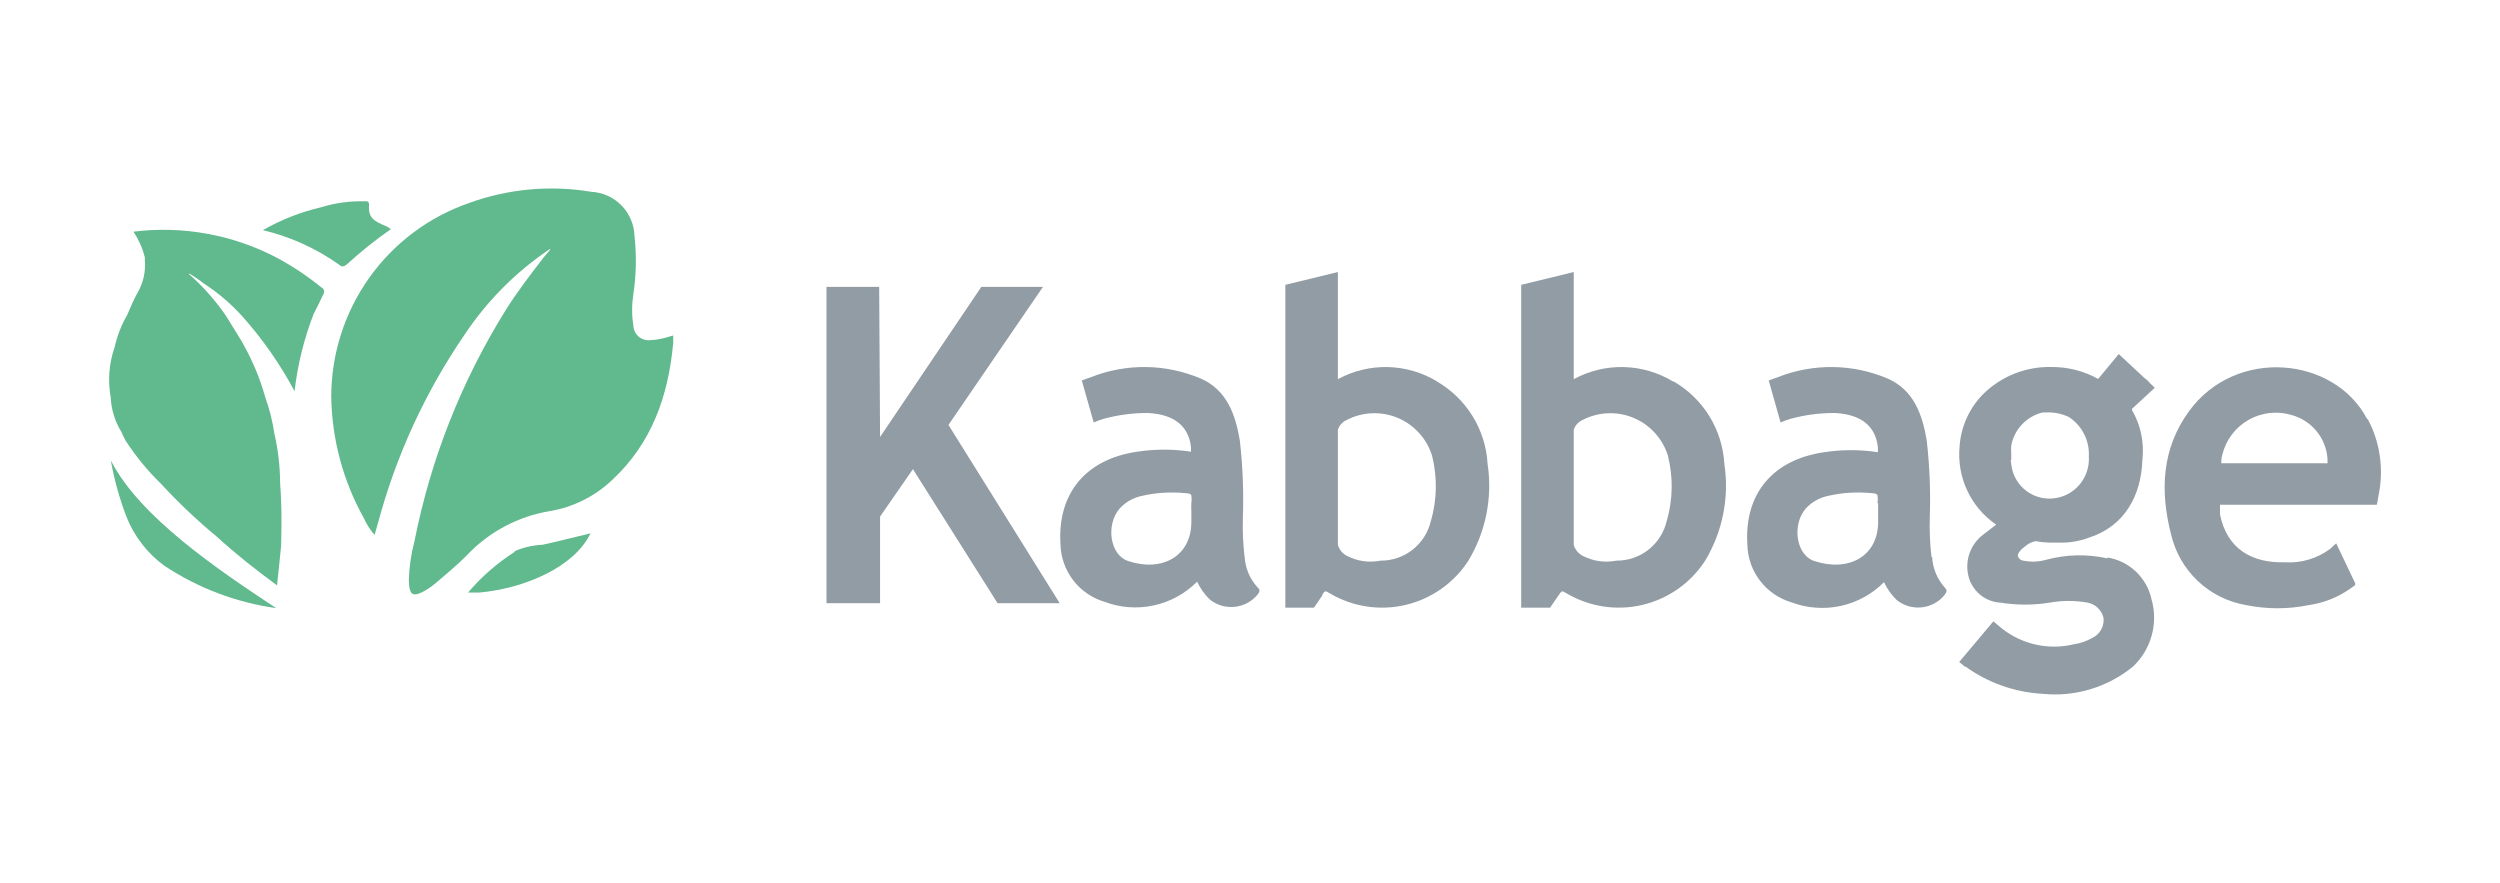 <svg width="252" height="89" viewBox="0 0 252 89" fill="none" xmlns="http://www.w3.org/2000/svg">
<g clip-path="url(#clip0_1946_1309)">
<path d="M144.24 52.469C144.176 52.755 144.089 53.033 143.977 53.305C143.867 53.576 143.734 53.836 143.579 54.084C143.424 54.332 143.249 54.566 143.055 54.785C142.86 55.004 142.648 55.205 142.419 55.387C142.191 55.57 141.948 55.731 141.692 55.873C141.436 56.014 141.17 56.133 140.894 56.229C140.617 56.325 140.335 56.396 140.046 56.444C139.757 56.491 139.468 56.514 139.175 56.512C137.977 56.741 136.833 56.577 135.748 56.022C135.313 55.78 135.016 55.422 134.858 54.949V43.323C135.01 42.869 135.302 42.542 135.734 42.341C136.129 42.135 136.543 41.974 136.972 41.858C137.403 41.743 137.841 41.675 138.286 41.657C138.731 41.637 139.173 41.667 139.612 41.745C140.051 41.824 140.475 41.949 140.886 42.121C141.298 42.293 141.685 42.507 142.05 42.765C142.413 43.022 142.745 43.316 143.045 43.646C143.345 43.977 143.605 44.336 143.827 44.723C144.047 45.111 144.224 45.518 144.356 45.945C144.894 48.143 144.856 50.33 144.24 52.507V52.469ZM144.884 38.465C144.132 38.007 143.334 37.654 142.49 37.405C141.645 37.157 140.783 37.021 139.903 37C139.024 36.978 138.157 37.071 137.301 37.278C136.446 37.485 135.632 37.799 134.858 38.22V27.421L129.562 28.712V61.253H132.448L133.286 60.026C133.286 60.026 133.286 60.026 133.286 59.949L133.454 59.703C133.661 59.483 133.801 59.703 134.085 59.833C134.653 60.165 135.249 60.441 135.869 60.66C136.491 60.879 137.127 61.038 137.778 61.136C138.43 61.233 139.084 61.268 139.742 61.241C140.4 61.214 141.049 61.124 141.691 60.973C142.332 60.822 142.953 60.611 143.554 60.341C144.154 60.071 144.724 59.747 145.264 59.369C145.803 58.99 146.302 58.564 146.76 58.09C147.219 57.616 147.629 57.103 147.989 56.551C148.879 55.085 149.492 53.511 149.828 51.828C150.165 50.145 150.206 48.456 149.948 46.759C149.9 45.904 149.747 45.069 149.49 44.252C149.232 43.436 148.879 42.663 148.429 41.936C147.978 41.208 147.445 40.547 146.83 39.953C146.215 39.359 145.536 38.85 144.794 38.427L144.884 38.465Z" fill="#919CA4"/>
<path d="M168.016 52.469C167.951 52.755 167.865 53.033 167.754 53.305C167.643 53.576 167.51 53.836 167.354 54.084C167.199 54.332 167.025 54.566 166.83 54.785C166.636 55.004 166.424 55.205 166.195 55.387C165.967 55.57 165.724 55.731 165.468 55.873C165.212 56.014 164.946 56.133 164.669 56.229C164.394 56.325 164.11 56.396 163.822 56.444C163.534 56.491 163.243 56.514 162.951 56.512C161.752 56.741 160.61 56.577 159.523 56.022C159.088 55.78 158.792 55.422 158.634 54.949V43.323C158.785 42.869 159.077 42.542 159.51 42.341C159.905 42.135 160.318 41.974 160.749 41.858C161.179 41.743 161.617 41.675 162.062 41.657C162.507 41.637 162.948 41.667 163.388 41.745C163.826 41.824 164.25 41.949 164.663 42.121C165.074 42.293 165.461 42.507 165.825 42.765C166.189 43.022 166.521 43.316 166.82 43.646C167.12 43.977 167.381 44.336 167.602 44.723C167.824 45.111 167.999 45.518 168.13 45.945C168.669 48.143 168.631 50.33 168.016 52.507V52.469ZM168.66 38.465C167.908 38.007 167.109 37.654 166.265 37.405C165.421 37.157 164.559 37.021 163.679 37C162.799 36.978 161.932 37.071 161.077 37.278C160.221 37.485 159.407 37.799 158.634 38.22V27.421L153.337 28.712V61.253H156.249L157.087 60.026C157.087 60.026 157.087 60.026 157.151 59.949L157.32 59.703C157.526 59.483 157.668 59.703 157.951 59.833C158.519 60.165 159.114 60.441 159.735 60.66C160.356 60.879 160.993 61.038 161.644 61.136C162.295 61.233 162.95 61.268 163.608 61.241C164.266 61.214 164.916 61.124 165.556 60.973C166.197 60.822 166.818 60.611 167.42 60.341C168.02 60.071 168.59 59.747 169.13 59.369C169.669 58.99 170.168 58.564 170.627 58.09C171.085 57.616 171.495 57.103 171.856 56.551C172.745 55.085 173.358 53.511 173.694 51.828C174.031 50.145 174.071 48.456 173.814 46.759C173.765 45.904 173.613 45.069 173.355 44.252C173.098 43.436 172.744 42.663 172.295 41.936C171.845 41.208 171.311 40.547 170.696 39.953C170.081 39.359 169.402 38.85 168.66 38.427V38.465Z" fill="#919CA4"/>
<path d="M105.129 28.919H98.917L88.711 44.046L88.621 28.919H83.311V60.801H88.711V52.069L92.023 47.289L100.554 60.801H106.817L95.605 42.832L105.129 28.919Z" fill="#919CA4"/>
<path d="M120.09 50.699C120.071 50.971 120.071 51.241 120.09 51.513C120.09 51.875 120.09 52.236 120.09 52.598C120.09 56.099 117.101 57.688 113.712 56.551C111.882 55.944 111.443 52.921 112.849 51.267C113.476 50.593 114.24 50.162 115.142 49.975C116.558 49.658 117.988 49.568 119.433 49.705C119.793 49.705 120.039 49.795 120.077 49.899C120.13 50.187 120.13 50.475 120.077 50.764L120.09 50.699ZM125.452 56.138C125.299 54.811 125.242 53.48 125.283 52.146C125.372 49.555 125.269 46.971 124.974 44.395C124.536 41.811 123.686 39.318 121.031 38.156C120.161 37.787 119.264 37.505 118.34 37.31C117.416 37.115 116.482 37.011 115.537 36.998C114.593 36.985 113.656 37.063 112.727 37.231C111.797 37.4 110.892 37.656 110.013 38.001L109.653 38.13L109.046 38.349L110.245 42.586L110.748 42.38L111.263 42.212C112.732 41.815 114.227 41.621 115.748 41.631C118.325 41.773 119.819 42.922 120.052 45.079C120.058 45.14 120.058 45.2 120.052 45.261V45.532L119.498 45.454C117.87 45.259 116.247 45.285 114.626 45.532C109.471 46.281 106.585 49.705 106.895 54.833C106.908 55.491 107.023 56.131 107.24 56.753C107.457 57.375 107.765 57.947 108.163 58.471C108.562 58.994 109.031 59.443 109.572 59.817C110.112 60.191 110.698 60.471 111.327 60.659C112.12 60.959 112.94 61.14 113.786 61.203C114.631 61.266 115.468 61.207 116.297 61.027C117.126 60.848 117.912 60.554 118.657 60.146C119.401 59.738 120.072 59.233 120.67 58.63C120.988 59.313 121.418 59.916 121.959 60.439C122.133 60.577 122.319 60.698 122.516 60.8C122.712 60.903 122.918 60.985 123.131 61.048C123.345 61.11 123.562 61.152 123.783 61.172C124.004 61.193 124.225 61.193 124.446 61.17C124.667 61.149 124.884 61.105 125.096 61.041C125.309 60.977 125.513 60.893 125.71 60.79C125.907 60.687 126.091 60.565 126.265 60.426C126.439 60.286 126.596 60.132 126.74 59.962C126.908 59.729 127.126 59.496 126.74 59.186C125.953 58.297 125.524 57.259 125.452 56.073V56.138Z" fill="#919CA4"/>
<path d="M189.317 50.699C189.317 50.957 189.317 51.241 189.317 51.513C189.317 51.875 189.317 52.236 189.317 52.598C189.317 56.099 186.327 57.688 182.874 56.551C181.044 55.944 180.606 52.921 182.01 51.267C182.638 50.593 183.402 50.162 184.305 49.975C185.72 49.658 187.151 49.568 188.596 49.704C188.943 49.705 189.201 49.795 189.24 49.899C189.296 50.187 189.296 50.475 189.24 50.764L189.317 50.699ZM194.691 56.138C194.538 54.811 194.483 53.48 194.523 52.146C194.612 49.555 194.508 46.971 194.214 44.395C193.776 41.811 192.925 39.318 190.27 38.156C189.4 37.787 188.504 37.505 187.58 37.31C186.655 37.115 185.721 37.011 184.776 36.998C183.832 36.985 182.896 37.063 181.966 37.231C181.037 37.4 180.133 37.656 179.252 38.001L178.892 38.13L178.286 38.349L179.485 42.586L179.974 42.38L180.503 42.212C181.971 41.815 183.466 41.621 184.987 41.631C187.564 41.773 189.059 42.922 189.291 45.079V45.584L188.737 45.506C187.111 45.311 185.486 45.337 183.866 45.584C178.712 46.333 175.812 49.756 176.134 54.884C176.147 55.543 176.262 56.184 176.478 56.805C176.694 57.427 177.001 58 177.401 58.524C177.799 59.048 178.268 59.497 178.81 59.87C179.352 60.244 179.937 60.524 180.568 60.711C181.36 61.011 182.18 61.192 183.025 61.254C183.871 61.317 184.708 61.259 185.537 61.079C186.366 60.899 187.152 60.605 187.896 60.197C188.64 59.79 189.311 59.284 189.909 58.683C190.228 59.365 190.658 59.968 191.198 60.491C191.372 60.63 191.558 60.75 191.756 60.852C191.952 60.954 192.157 61.036 192.371 61.099C192.584 61.162 192.801 61.204 193.022 61.224C193.244 61.245 193.464 61.244 193.686 61.222C193.907 61.2 194.123 61.157 194.336 61.093C194.549 61.029 194.753 60.945 194.95 60.841C195.146 60.738 195.331 60.616 195.505 60.477C195.678 60.338 195.836 60.183 195.979 60.013C196.147 59.78 196.367 59.548 196.043 59.238C195.257 58.349 194.827 57.31 194.755 56.124L194.691 56.138Z" fill="#919CA4"/>
<path d="M234.639 46.694H234.381C234.261 46.701 234.141 46.701 234.021 46.694H224.536C224.291 46.694 223.943 46.694 223.918 46.694C223.891 46.694 223.918 46.423 223.918 46.32C223.926 46.157 223.956 45.997 224.007 45.842C224.096 45.474 224.222 45.12 224.383 44.778C224.544 44.436 224.738 44.114 224.964 43.812C225.191 43.51 225.446 43.234 225.729 42.984C226.012 42.734 226.317 42.515 226.645 42.328C226.972 42.14 227.315 41.988 227.674 41.871C228.033 41.754 228.399 41.674 228.774 41.632C229.15 41.589 229.525 41.586 229.9 41.62C230.276 41.655 230.644 41.727 231.005 41.837C231.498 41.972 231.958 42.178 232.386 42.457C232.814 42.735 233.19 43.072 233.513 43.468C233.837 43.864 234.093 44.3 234.281 44.776C234.468 45.252 234.579 45.745 234.613 46.255V46.656L234.639 46.694ZM238.607 42.237C235.296 35.921 225.36 34.965 220.644 41.462C217.899 45.248 217.732 49.472 218.827 53.8C218.929 54.252 219.063 54.694 219.23 55.126C219.398 55.559 219.596 55.976 219.824 56.38C220.053 56.782 220.311 57.166 220.596 57.531C220.882 57.896 221.192 58.237 221.529 58.556C221.865 58.874 222.223 59.166 222.602 59.432C222.982 59.698 223.378 59.934 223.792 60.14C224.206 60.347 224.633 60.522 225.073 60.665C225.513 60.808 225.96 60.918 226.418 60.995C228.518 61.419 230.618 61.419 232.719 60.995C234.241 60.774 235.633 60.223 236.894 59.341C237.023 59.251 237.332 59.044 237.397 58.98V58.773L237.332 58.644L235.489 54.768L234.897 55.31C234.243 55.801 233.525 56.164 232.743 56.399C231.961 56.634 231.162 56.728 230.348 56.68C227.036 56.771 224.498 55.388 223.776 51.862C223.767 51.698 223.767 51.534 223.776 51.371V50.88H231.649C234.033 50.88 236.43 50.88 238.814 50.88H239.587L239.794 49.743C240.04 48.467 240.066 47.186 239.874 45.901C239.682 44.615 239.281 43.399 238.672 42.251L238.607 42.237Z" fill="#919CA4"/>
<path d="M202.732 46.346C202.732 46.139 202.732 45.932 202.732 45.712C202.712 45.446 202.712 45.178 202.732 44.912C202.807 44.512 202.936 44.131 203.121 43.769C203.305 43.406 203.536 43.077 203.815 42.782C204.094 42.487 204.41 42.236 204.759 42.032C205.11 41.827 205.482 41.676 205.877 41.579H206.185C207.005 41.531 207.787 41.682 208.531 42.031C208.858 42.243 209.153 42.494 209.415 42.784C209.676 43.074 209.896 43.393 210.073 43.741C210.252 44.09 210.381 44.455 210.463 44.837C210.544 45.22 210.574 45.606 210.554 45.997C210.572 46.268 210.564 46.538 210.527 46.807C210.49 47.077 210.427 47.34 210.337 47.596C210.246 47.852 210.132 48.096 209.991 48.329C209.852 48.562 209.69 48.778 209.506 48.977C209.321 49.177 209.119 49.356 208.899 49.514C208.678 49.672 208.444 49.807 208.197 49.917C207.949 50.027 207.693 50.111 207.427 50.169C207.163 50.226 206.894 50.257 206.623 50.26C206.186 50.265 205.761 50.197 205.347 50.058C204.932 49.919 204.553 49.715 204.208 49.446C203.862 49.177 203.571 48.859 203.334 48.492C203.096 48.124 202.925 47.727 202.822 47.301C202.756 46.999 202.709 46.693 202.681 46.384L202.732 46.346ZM212.461 56.292C210.385 55.831 208.319 55.874 206.263 56.422C205.519 56.633 204.768 56.667 204.007 56.525C203.729 56.504 203.531 56.367 203.415 56.112C203.273 55.776 203.879 55.246 204.136 55.065C204.442 54.798 204.795 54.626 205.193 54.549C205.619 54.63 206.048 54.677 206.482 54.691H207.41C208.49 54.739 209.539 54.575 210.554 54.2C214.149 53.05 215.838 49.975 215.953 46.333C216.052 45.467 216.012 44.608 215.833 43.755C215.655 42.902 215.347 42.099 214.91 41.346V41.204L217.204 39.086L216.714 38.621C216.552 38.415 216.362 38.239 216.147 38.091L213.569 35.688L211.495 38.194C210.018 37.381 208.438 36.981 206.752 36.993C205.466 36.968 204.226 37.195 203.032 37.674C201.837 38.154 200.784 38.848 199.871 39.757C199.18 40.463 198.634 41.267 198.23 42.169C197.827 43.072 197.592 44.016 197.526 45.002C197.454 45.764 197.483 46.522 197.614 47.276C197.744 48.03 197.972 48.754 198.296 49.446C198.62 50.139 199.029 50.777 199.523 51.36C200.018 51.943 200.581 52.45 201.211 52.882C200.812 53.192 200.27 53.618 199.923 53.877C199.61 54.109 199.337 54.381 199.103 54.694C198.87 55.006 198.686 55.344 198.551 55.711C198.416 56.076 198.335 56.454 198.31 56.843C198.285 57.232 198.315 57.617 198.402 57.998C198.486 58.374 198.628 58.727 198.828 59.058C199.028 59.387 199.274 59.676 199.569 59.925C199.864 60.173 200.19 60.368 200.548 60.509C200.906 60.651 201.278 60.73 201.663 60.749C203.303 61.009 204.943 61.009 206.585 60.749C207.874 60.515 209.163 60.515 210.451 60.749C210.844 60.829 211.185 61.008 211.472 61.29C211.759 61.57 211.947 61.907 212.036 62.3C212.057 62.505 212.046 62.708 212.004 62.91C211.961 63.112 211.889 63.302 211.788 63.482C211.685 63.661 211.56 63.821 211.408 63.961C211.258 64.101 211.089 64.214 210.902 64.302C210.335 64.626 209.73 64.837 209.085 64.935C208.41 65.1 207.725 65.182 207.03 65.179C206.336 65.177 205.651 65.091 204.978 64.921C204.304 64.751 203.66 64.502 203.048 64.174C202.435 63.847 201.869 63.45 201.353 62.984L201.263 62.906L200.928 62.635L197.487 66.73L197.939 67.092C197.939 67.092 197.939 67.092 198.041 67.195H198.131C199.264 68.011 200.488 68.651 201.802 69.117C203.117 69.583 204.471 69.855 205.863 69.934C206.678 70.019 207.495 70.022 208.31 69.944C209.126 69.867 209.927 69.71 210.712 69.474C211.498 69.238 212.252 68.927 212.975 68.541C213.699 68.156 214.378 67.703 215.013 67.183C215.464 66.757 215.85 66.277 216.169 65.745C216.489 65.212 216.73 64.646 216.893 64.046C217.058 63.447 217.138 62.837 217.133 62.215C217.129 61.594 217.041 60.985 216.868 60.387C216.75 59.852 216.555 59.345 216.283 58.868C216.011 58.392 215.676 57.967 215.275 57.592C214.875 57.217 214.428 56.91 213.936 56.671C213.443 56.432 212.926 56.271 212.385 56.189L212.461 56.292Z" fill="#919CA4"/>
<path d="M11.185 46.487C11.526 48.379 12.037 50.221 12.719 52.017C13.109 53.023 13.633 53.954 14.291 54.809C14.948 55.664 15.713 56.408 16.585 57.041C20.024 59.301 23.778 60.721 27.848 61.305C21.972 57.429 14.137 52.146 11.211 46.487H11.185Z" fill="#61B98E"/>
<path d="M34.91 26.697C36.328 25.395 37.827 24.193 39.407 23.093C39.24 22.989 39.149 22.912 39.046 22.861C37.68 22.279 37.087 21.982 37.204 20.625C37.204 20.199 36.856 20.29 36.611 20.29C35.175 20.267 33.77 20.465 32.397 20.884C30.318 21.37 28.351 22.141 26.495 23.197C29.298 23.869 31.875 25.04 34.227 26.71C34.311 26.804 34.416 26.851 34.543 26.851C34.669 26.851 34.774 26.804 34.858 26.71L34.91 26.697Z" fill="#61B98E"/>
<path d="M32.423 28.997C31.047 27.871 29.578 26.885 28.015 26.038C25.783 24.853 23.425 24.032 20.94 23.573C18.456 23.115 15.96 23.041 13.453 23.352C13.982 24.147 14.364 25.009 14.6 25.935V26.155C14.708 27.416 14.433 28.587 13.776 29.668C13.428 30.314 13.157 30.96 12.848 31.697C12.252 32.724 11.822 33.819 11.559 34.978C10.987 36.636 10.854 38.328 11.159 40.055C11.223 41.303 11.58 42.462 12.229 43.53C12.356 43.83 12.497 44.123 12.655 44.408C13.69 46.002 14.888 47.462 16.25 48.787C17.999 50.683 19.867 52.454 21.856 54.097C23.75 55.828 25.722 57.391 27.925 59.005C28.093 57.571 28.119 57.081 28.26 55.789C28.329 55.283 28.359 54.775 28.35 54.264C28.408 52.376 28.369 50.49 28.234 48.606C28.222 46.948 28.028 45.312 27.655 43.697C27.471 42.453 27.166 41.238 26.74 40.055C26.238 38.249 25.534 36.526 24.626 34.887C24.291 34.228 23.762 33.453 22.797 31.864C22.732 31.748 22.577 31.555 22.538 31.489C21.518 30.064 20.35 28.772 19.033 27.614C18.943 27.382 20.322 28.402 20.554 28.583C21.984 29.515 23.273 30.613 24.42 31.878C26.479 34.185 28.235 36.704 29.691 39.435C30.001 36.77 30.637 34.187 31.598 31.684C31.933 31.012 32.255 30.392 32.59 29.668C32.669 29.55 32.691 29.421 32.657 29.283C32.624 29.145 32.546 29.041 32.423 28.971V28.997Z" fill="#61B98E"/>
<path d="M51.868 55.634C50.102 56.767 48.539 58.132 47.178 59.729C47.461 59.729 47.757 59.729 48.002 59.729H48.324C52.938 59.303 57.899 57.145 59.523 53.761C57.629 54.2 56.327 54.561 54.69 54.911C53.725 54.956 52.797 55.167 51.907 55.543L51.868 55.634Z" fill="#61B98E"/>
<path d="M65.76 34.254C65.649 34.282 65.537 34.297 65.424 34.3C65.309 34.303 65.197 34.294 65.084 34.271C64.972 34.249 64.864 34.215 64.76 34.169C64.656 34.123 64.557 34.066 64.466 33.998C64.374 33.93 64.291 33.853 64.216 33.766C64.142 33.68 64.077 33.586 64.023 33.486C63.969 33.385 63.926 33.28 63.895 33.17C63.865 33.06 63.847 32.947 63.84 32.833C63.678 31.779 63.678 30.723 63.84 29.668C64.138 27.71 64.176 25.746 63.956 23.778C63.947 23.492 63.911 23.209 63.85 22.93C63.788 22.651 63.7 22.38 63.588 22.117C63.476 21.854 63.34 21.604 63.182 21.366C63.023 21.129 62.843 20.908 62.643 20.704C62.443 20.5 62.226 20.316 61.992 20.153C61.758 19.989 61.511 19.849 61.251 19.732C60.99 19.614 60.722 19.522 60.444 19.456C60.166 19.389 59.886 19.348 59.6 19.334C57.535 18.988 55.46 18.911 53.375 19.101C51.29 19.292 49.263 19.744 47.294 20.458C46.285 20.806 45.309 21.23 44.367 21.73C43.424 22.229 42.525 22.799 41.67 23.439C40.816 24.078 40.016 24.781 39.27 25.545C38.524 26.309 37.841 27.127 37.222 27.997C36.602 28.868 36.053 29.781 35.575 30.737C35.097 31.693 34.696 32.681 34.371 33.699C34.045 34.717 33.8 35.755 33.636 36.811C33.472 37.868 33.389 38.931 33.389 40C33.423 42.148 33.719 44.258 34.277 46.331C34.836 48.404 35.639 50.377 36.688 52.249C36.957 52.861 37.314 53.417 37.758 53.916L38.08 52.792C39.922 45.917 42.852 39.544 46.869 33.673C48.969 30.544 51.546 27.878 54.601 25.677C55.825 24.773 55.644 24.979 54.832 25.909C53.48 27.653 52.139 29.41 50.967 31.27C46.483 38.49 43.417 46.271 41.766 54.613C41.43 55.884 41.246 57.175 41.211 58.489C41.211 59.173 41.34 59.78 41.636 59.884C41.933 59.987 42.41 59.806 43.002 59.444C43.34 59.238 43.657 59.005 43.956 58.747C45 57.843 46.082 56.965 47.062 55.97C48.171 54.795 49.438 53.827 50.863 53.066C52.287 52.307 53.795 51.793 55.386 51.526C56.572 51.33 57.702 50.965 58.778 50.43C59.854 49.895 60.828 49.214 61.701 48.387C65.721 44.654 67.384 39.861 67.861 34.538C67.867 34.483 67.867 34.427 67.861 34.37V33.815L67.191 34.009C66.723 34.145 66.246 34.235 65.76 34.28V34.254Z" fill="#61B98E"/>
</g>
<defs>
<clipPath id="clip0_1946_1309">
<rect width="229" height="51" fill="white" transform="translate(11 19)"/>
</clipPath>
</defs>
</svg>
